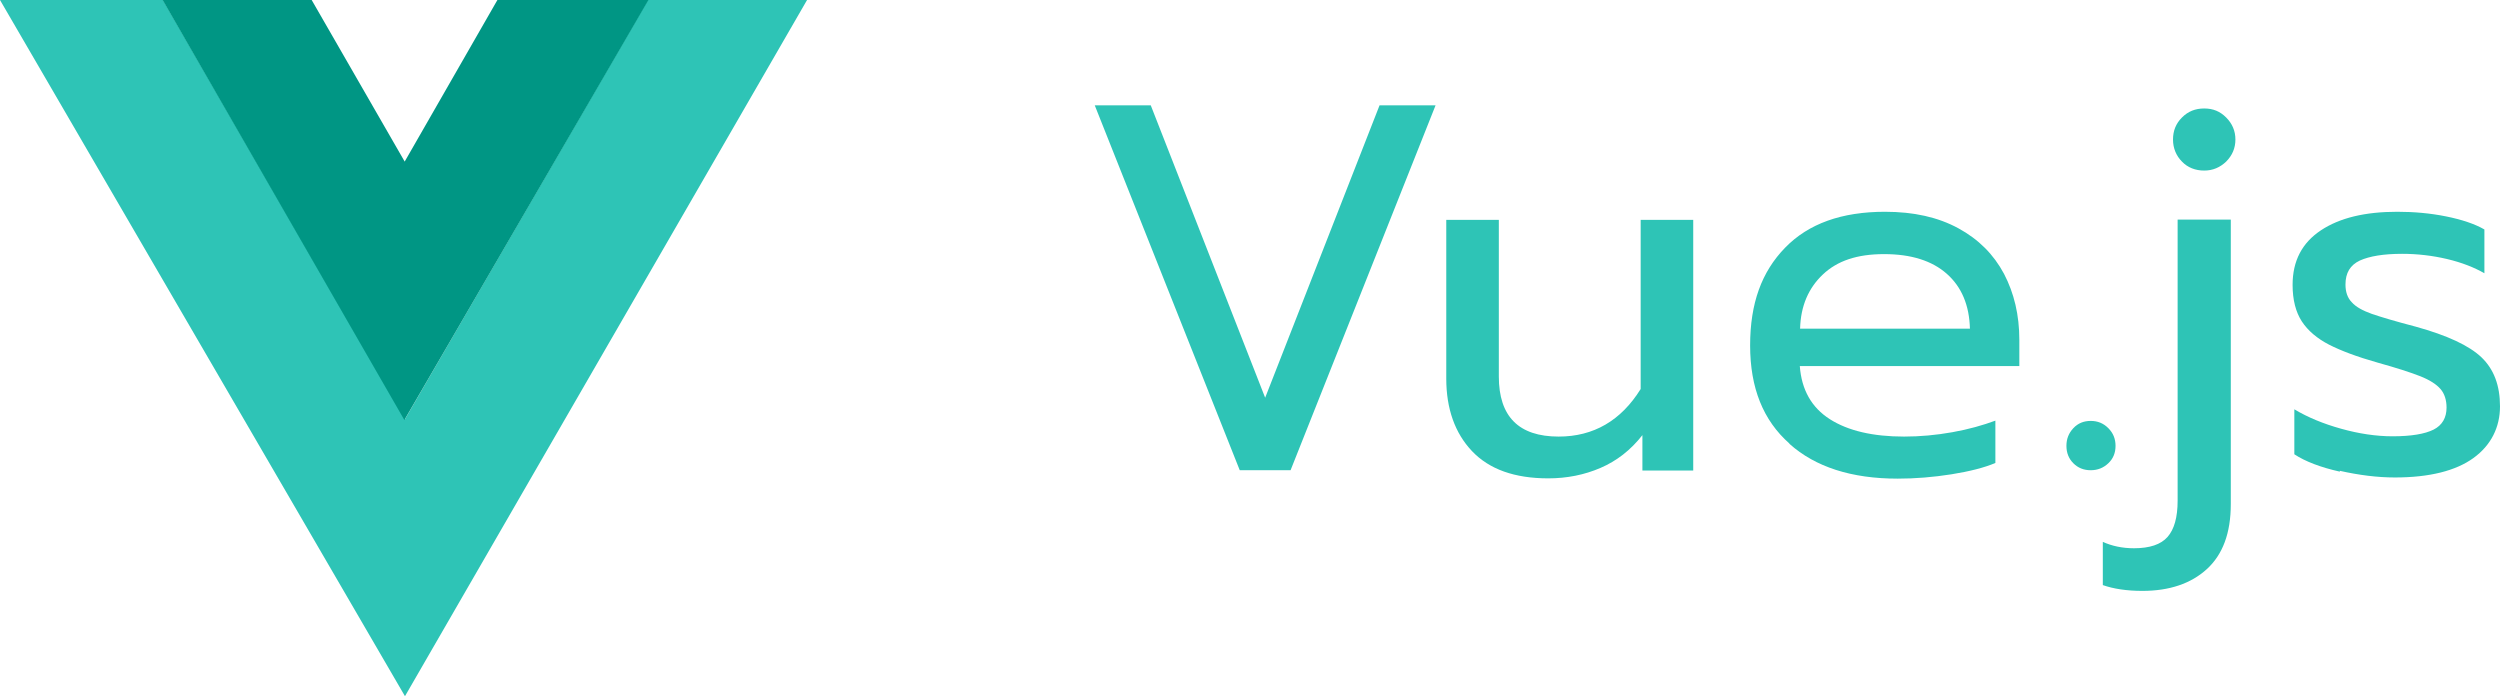 <svg width="79" height="22" viewBox="0 0 79 22" fill="none" xmlns="http://www.w3.org/2000/svg">
<g clip-path="url(#clip0_104_3125)">
<path fill-rule="evenodd" clip-rule="evenodd" d="M20.473 0H25.503L12.797 22L0 0H5.148L12.797 13.246L20.473 0Z" fill="#2EC4B6"/>
<path fill-rule="evenodd" clip-rule="evenodd" d="M15.709 0H20.491L12.778 13.273L5.139 0H9.849L12.788 5.106L15.718 0H15.709Z" fill="#009684"/>
<path d="M34.594 3.328H36.364L39.979 12.568L43.594 3.328H45.364L40.782 14.859H39.176L34.594 3.328Z" fill="#2EC4B6"/>
<path d="M46.514 14.254C45.976 13.686 45.702 12.916 45.702 11.963V6.948H47.363V11.898C47.363 13.163 47.993 13.796 49.253 13.796C50.357 13.796 51.224 13.292 51.845 12.293V6.948H53.506V14.868H51.9V13.75C51.526 14.227 51.087 14.566 50.576 14.786C50.065 15.006 49.517 15.116 48.924 15.116C47.865 15.116 47.062 14.832 46.514 14.254Z" fill="#2EC4B6"/>
<path d="M56.546 14.016C55.715 13.283 55.304 12.256 55.304 10.918C55.304 9.579 55.669 8.589 56.409 7.828C57.148 7.067 58.198 6.692 59.567 6.692C60.48 6.692 61.246 6.866 61.885 7.214C62.524 7.562 62.999 8.039 63.327 8.653C63.647 9.267 63.811 9.955 63.811 10.743V11.568H56.874C56.929 12.32 57.248 12.879 57.823 13.246C58.398 13.613 59.184 13.796 60.169 13.796C60.671 13.796 61.182 13.75 61.694 13.658C62.205 13.567 62.661 13.438 63.054 13.292V14.63C62.707 14.777 62.241 14.896 61.666 14.988C61.091 15.079 60.525 15.125 59.968 15.125C58.508 15.125 57.367 14.758 56.546 14.025V14.016ZM62.25 10.395C62.232 9.643 61.986 9.066 61.52 8.653C61.055 8.241 60.397 8.03 59.539 8.03C58.681 8.03 58.061 8.241 57.604 8.672C57.148 9.102 56.901 9.671 56.883 10.386H62.26L62.25 10.395Z" fill="#2EC4B6"/>
<path d="M65.518 14.639C65.372 14.493 65.299 14.309 65.299 14.089C65.299 13.869 65.372 13.686 65.518 13.53C65.664 13.374 65.847 13.301 66.066 13.301C66.285 13.301 66.468 13.374 66.623 13.53C66.778 13.686 66.851 13.869 66.851 14.089C66.851 14.309 66.778 14.493 66.623 14.639C66.468 14.786 66.285 14.859 66.066 14.859C65.847 14.859 65.664 14.786 65.518 14.639Z" fill="#2EC4B6"/>
<path d="M66.449 18.489V17.123C66.732 17.252 67.061 17.325 67.435 17.325C67.928 17.325 68.284 17.206 68.494 16.968C68.704 16.729 68.813 16.353 68.813 15.822V6.939H70.493V15.932C70.493 16.848 70.237 17.527 69.735 17.985C69.233 18.443 68.549 18.672 67.7 18.672C67.207 18.672 66.787 18.608 66.449 18.489ZM68.95 5.106C68.768 4.923 68.667 4.684 68.667 4.409C68.667 4.134 68.758 3.905 68.95 3.713C69.142 3.52 69.37 3.428 69.653 3.428C69.936 3.428 70.155 3.52 70.347 3.713C70.538 3.905 70.639 4.134 70.639 4.409C70.639 4.684 70.538 4.913 70.347 5.106C70.155 5.289 69.927 5.39 69.653 5.39C69.379 5.39 69.133 5.298 68.95 5.106Z" fill="#2EC4B6"/>
<path d="M73.943 14.905C73.332 14.768 72.848 14.584 72.501 14.355V12.934C72.93 13.191 73.423 13.393 73.98 13.548C74.537 13.704 75.084 13.787 75.605 13.787C76.198 13.787 76.627 13.713 76.901 13.576C77.174 13.438 77.311 13.2 77.311 12.879C77.311 12.641 77.247 12.439 77.12 12.293C76.992 12.146 76.782 12.008 76.481 11.889C76.18 11.77 75.723 11.623 75.13 11.458C74.482 11.275 73.971 11.082 73.596 10.89C73.222 10.697 72.93 10.45 72.738 10.157C72.547 9.863 72.446 9.478 72.446 9.002C72.446 8.241 72.748 7.672 73.341 7.278C73.934 6.884 74.737 6.692 75.751 6.692C76.28 6.692 76.791 6.737 77.293 6.838C77.795 6.939 78.206 7.077 78.507 7.251V8.635C78.188 8.452 77.795 8.296 77.33 8.186C76.864 8.076 76.389 8.021 75.906 8.021C75.322 8.021 74.883 8.094 74.573 8.232C74.263 8.378 74.117 8.626 74.117 8.992C74.117 9.222 74.18 9.414 74.317 9.552C74.445 9.698 74.664 9.817 74.947 9.918C75.239 10.019 75.705 10.157 76.335 10.322C77.33 10.597 78.023 10.918 78.416 11.293C78.808 11.669 79 12.182 79 12.842C79 13.502 78.717 14.071 78.16 14.474C77.603 14.877 76.773 15.088 75.677 15.088C75.13 15.088 74.546 15.015 73.934 14.877L73.943 14.905Z" fill="#2EC4B6"/>
</g>
<defs>
<clipPath id="clip0_104_3125">
<rect width="79" height="22" fill="white"/>
</clipPath>
</defs>
</svg>
